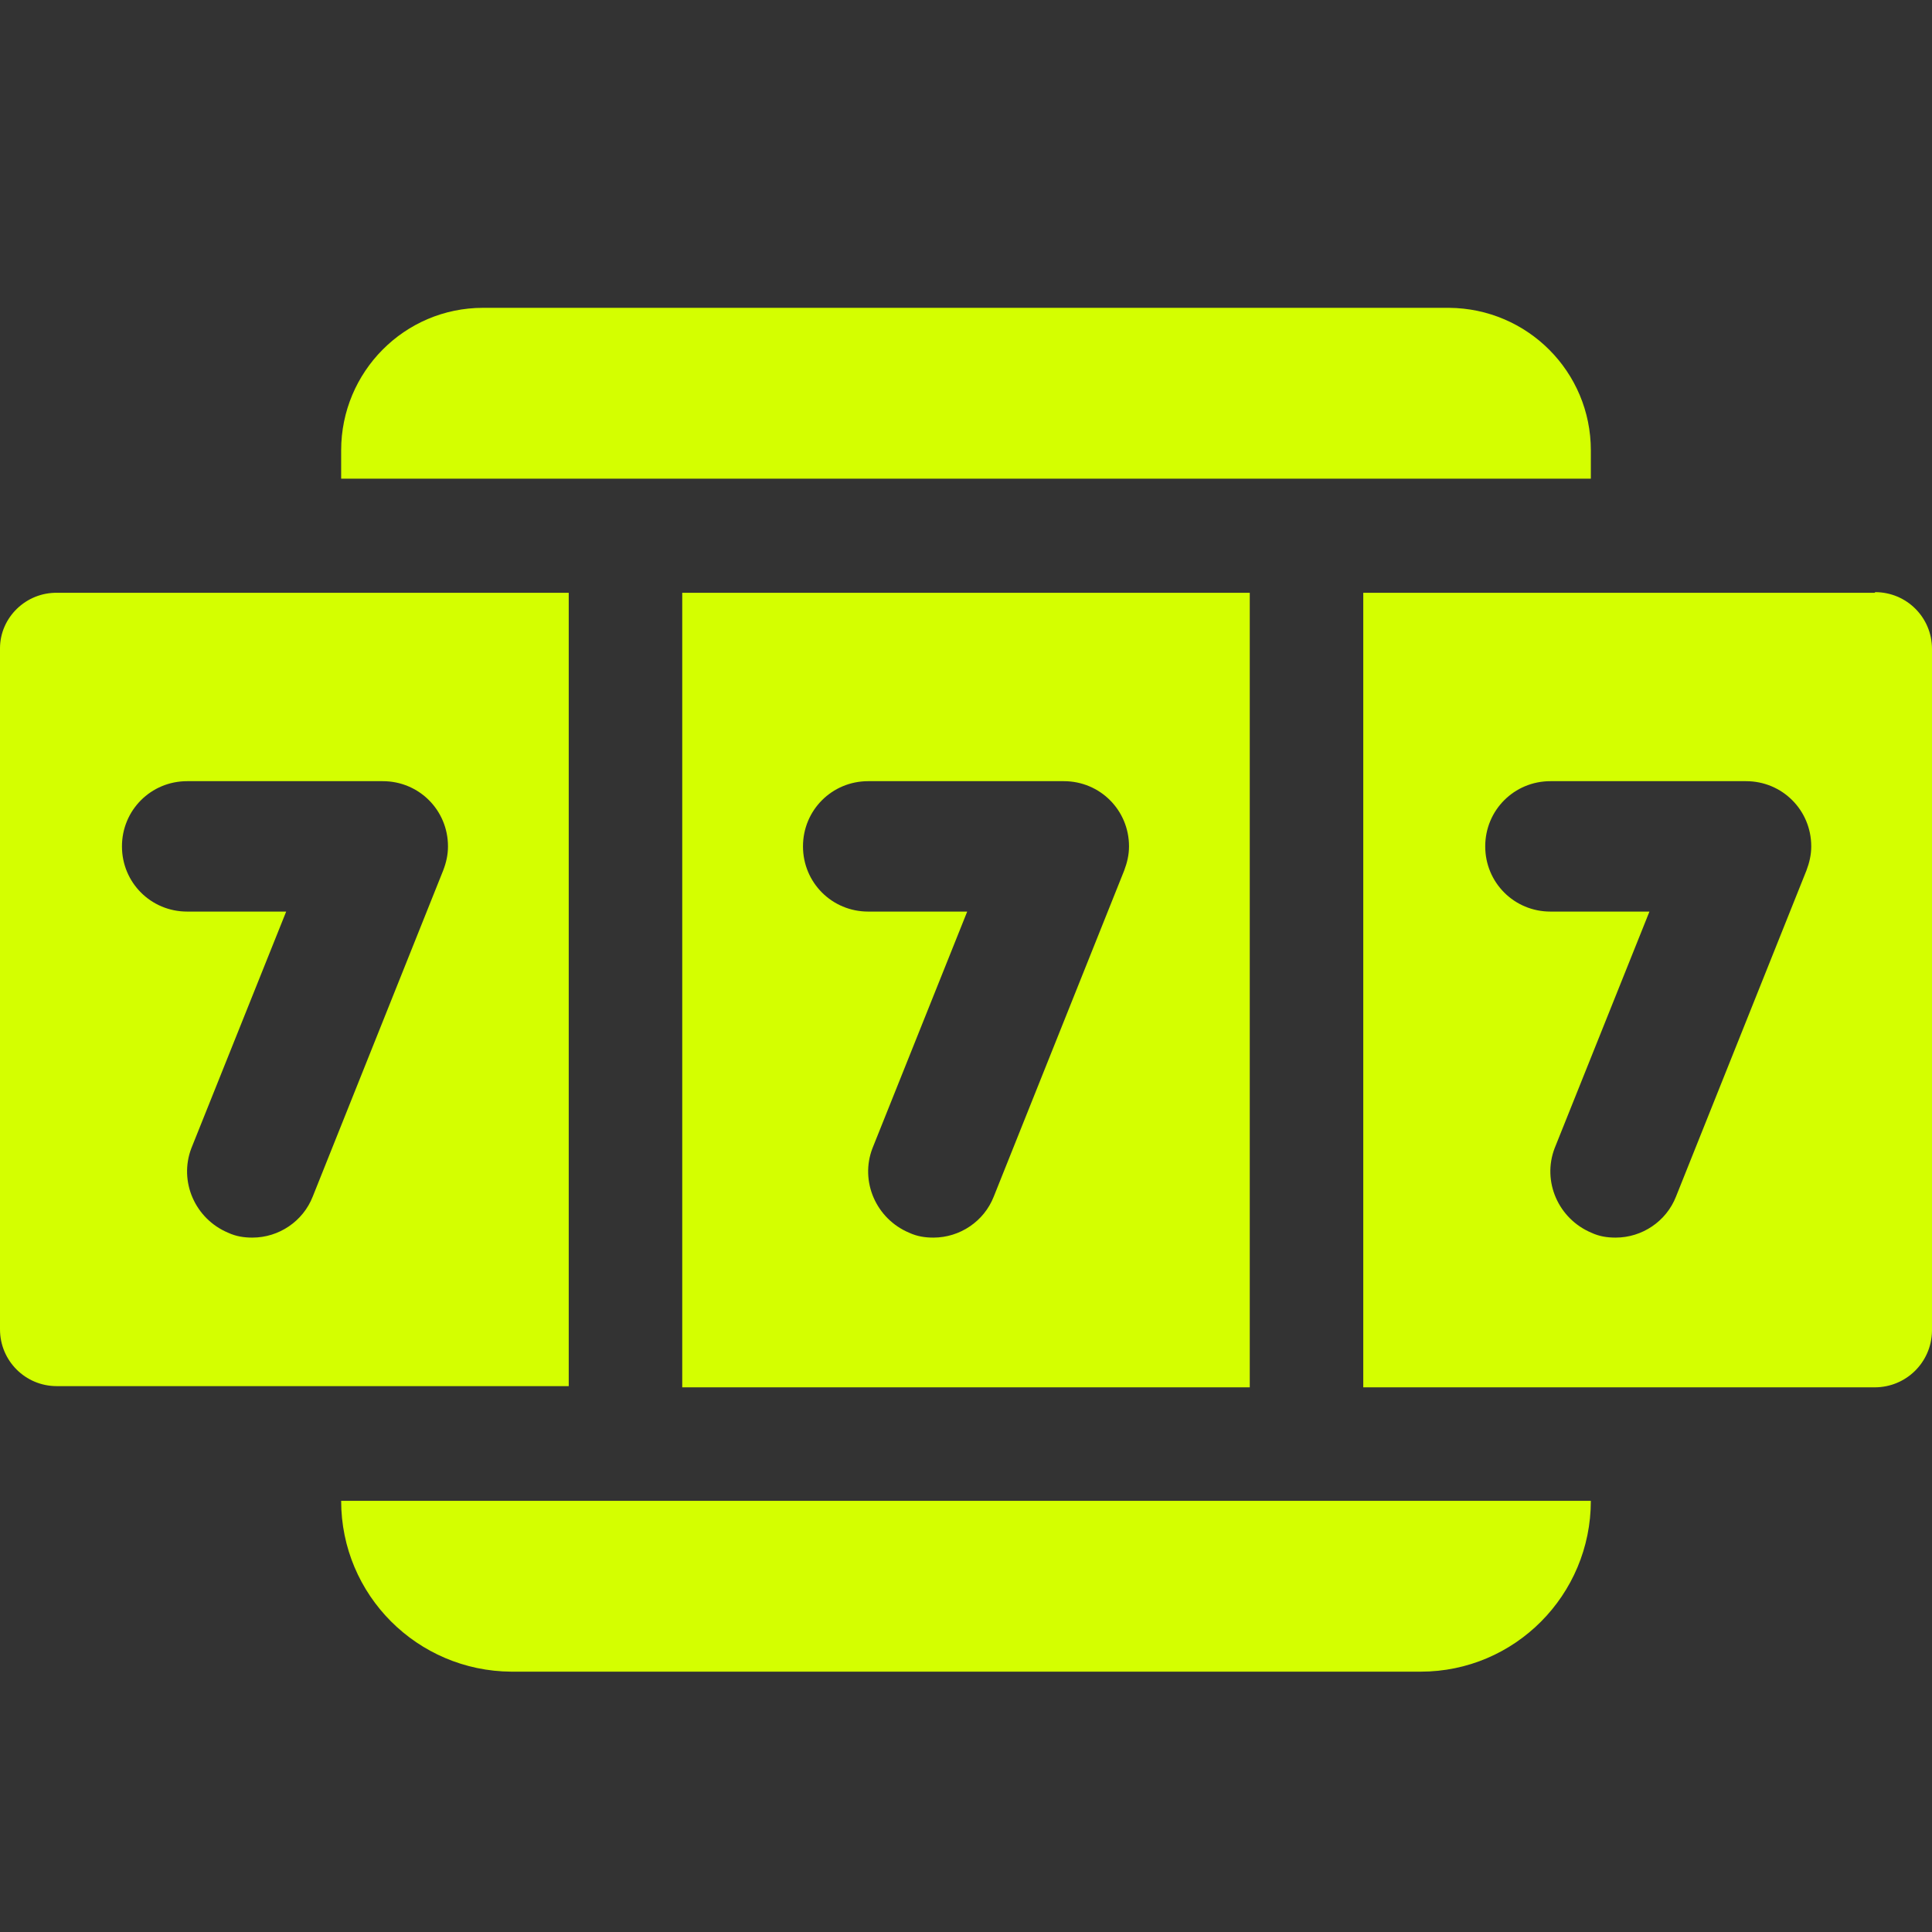 <svg xmlns="http://www.w3.org/2000/svg" width="24" height="24" viewBox="0 0 24 24" fill="none"><rect x="0" y="0" width="24" height="24" fill="#333333" stroke="none"/><g clip-path="url(#clip0_802_23445)"><path d="M6.353 20.766H17.648C18.817 20.766 19.762 19.814 19.762 18.644H4.238C4.238 19.814 5.183 20.759 6.353 20.766Z" fill="#D4FF00"></path><path d="M23.288 7.364H16.935V17.234H23.288C23.677 17.234 23.992 16.926 24 16.536V8.061C24 7.671 23.685 7.356 23.295 7.356L23.288 7.364ZM22.44 10.814L20.82 14.864C20.7 15.171 20.4 15.374 20.07 15.374C19.965 15.374 19.867 15.359 19.77 15.314C19.358 15.141 19.155 14.676 19.312 14.264L20.49 11.324H19.26C18.81 11.324 18.45 10.964 18.45 10.514C18.45 10.064 18.81 9.704 19.26 9.704H21.69C22.14 9.704 22.5 10.064 22.5 10.514C22.5 10.619 22.477 10.716 22.44 10.814Z" fill="#D4FF00"></path><path d="M15.525 17.234V7.364H8.475V17.234H15.533H15.525ZM13.965 10.814L12.345 14.864C12.225 15.171 11.925 15.374 11.595 15.374C11.49 15.374 11.393 15.359 11.295 15.314C10.883 15.141 10.68 14.676 10.838 14.264L12.015 11.324H10.785C10.335 11.324 9.975 10.964 9.975 10.514C9.975 10.064 10.335 9.704 10.785 9.704H13.215C13.665 9.704 14.025 10.064 14.025 10.514C14.025 10.619 14.002 10.716 13.965 10.814Z" fill="#D4FF00"></path><path d="M7.065 7.364H0.713C0.323 7.356 0 7.671 0 8.054V16.514C0 16.904 0.315 17.219 0.705 17.219H7.065V7.364ZM5.505 10.814L3.885 14.864C3.765 15.171 3.465 15.374 3.135 15.374C3.03 15.374 2.933 15.359 2.835 15.314C2.422 15.141 2.22 14.676 2.377 14.264L3.555 11.324H2.325C1.875 11.324 1.515 10.964 1.515 10.514C1.515 10.064 1.875 9.704 2.325 9.704H4.755C5.205 9.704 5.565 10.064 5.565 10.514C5.565 10.619 5.543 10.716 5.505 10.814Z" fill="#D4FF00"></path><path d="M19.762 5.594C19.762 4.619 18.975 3.831 18 3.824H6C5.025 3.824 4.238 4.619 4.238 5.594V5.946H19.762V5.594Z" fill="#D4FF00"></path></g><defs><clipPath id="clip0_802_23445"><rect width="24" height="16.942" fill="white" transform="translate(0 3.824)"></rect></clipPath></defs></svg>